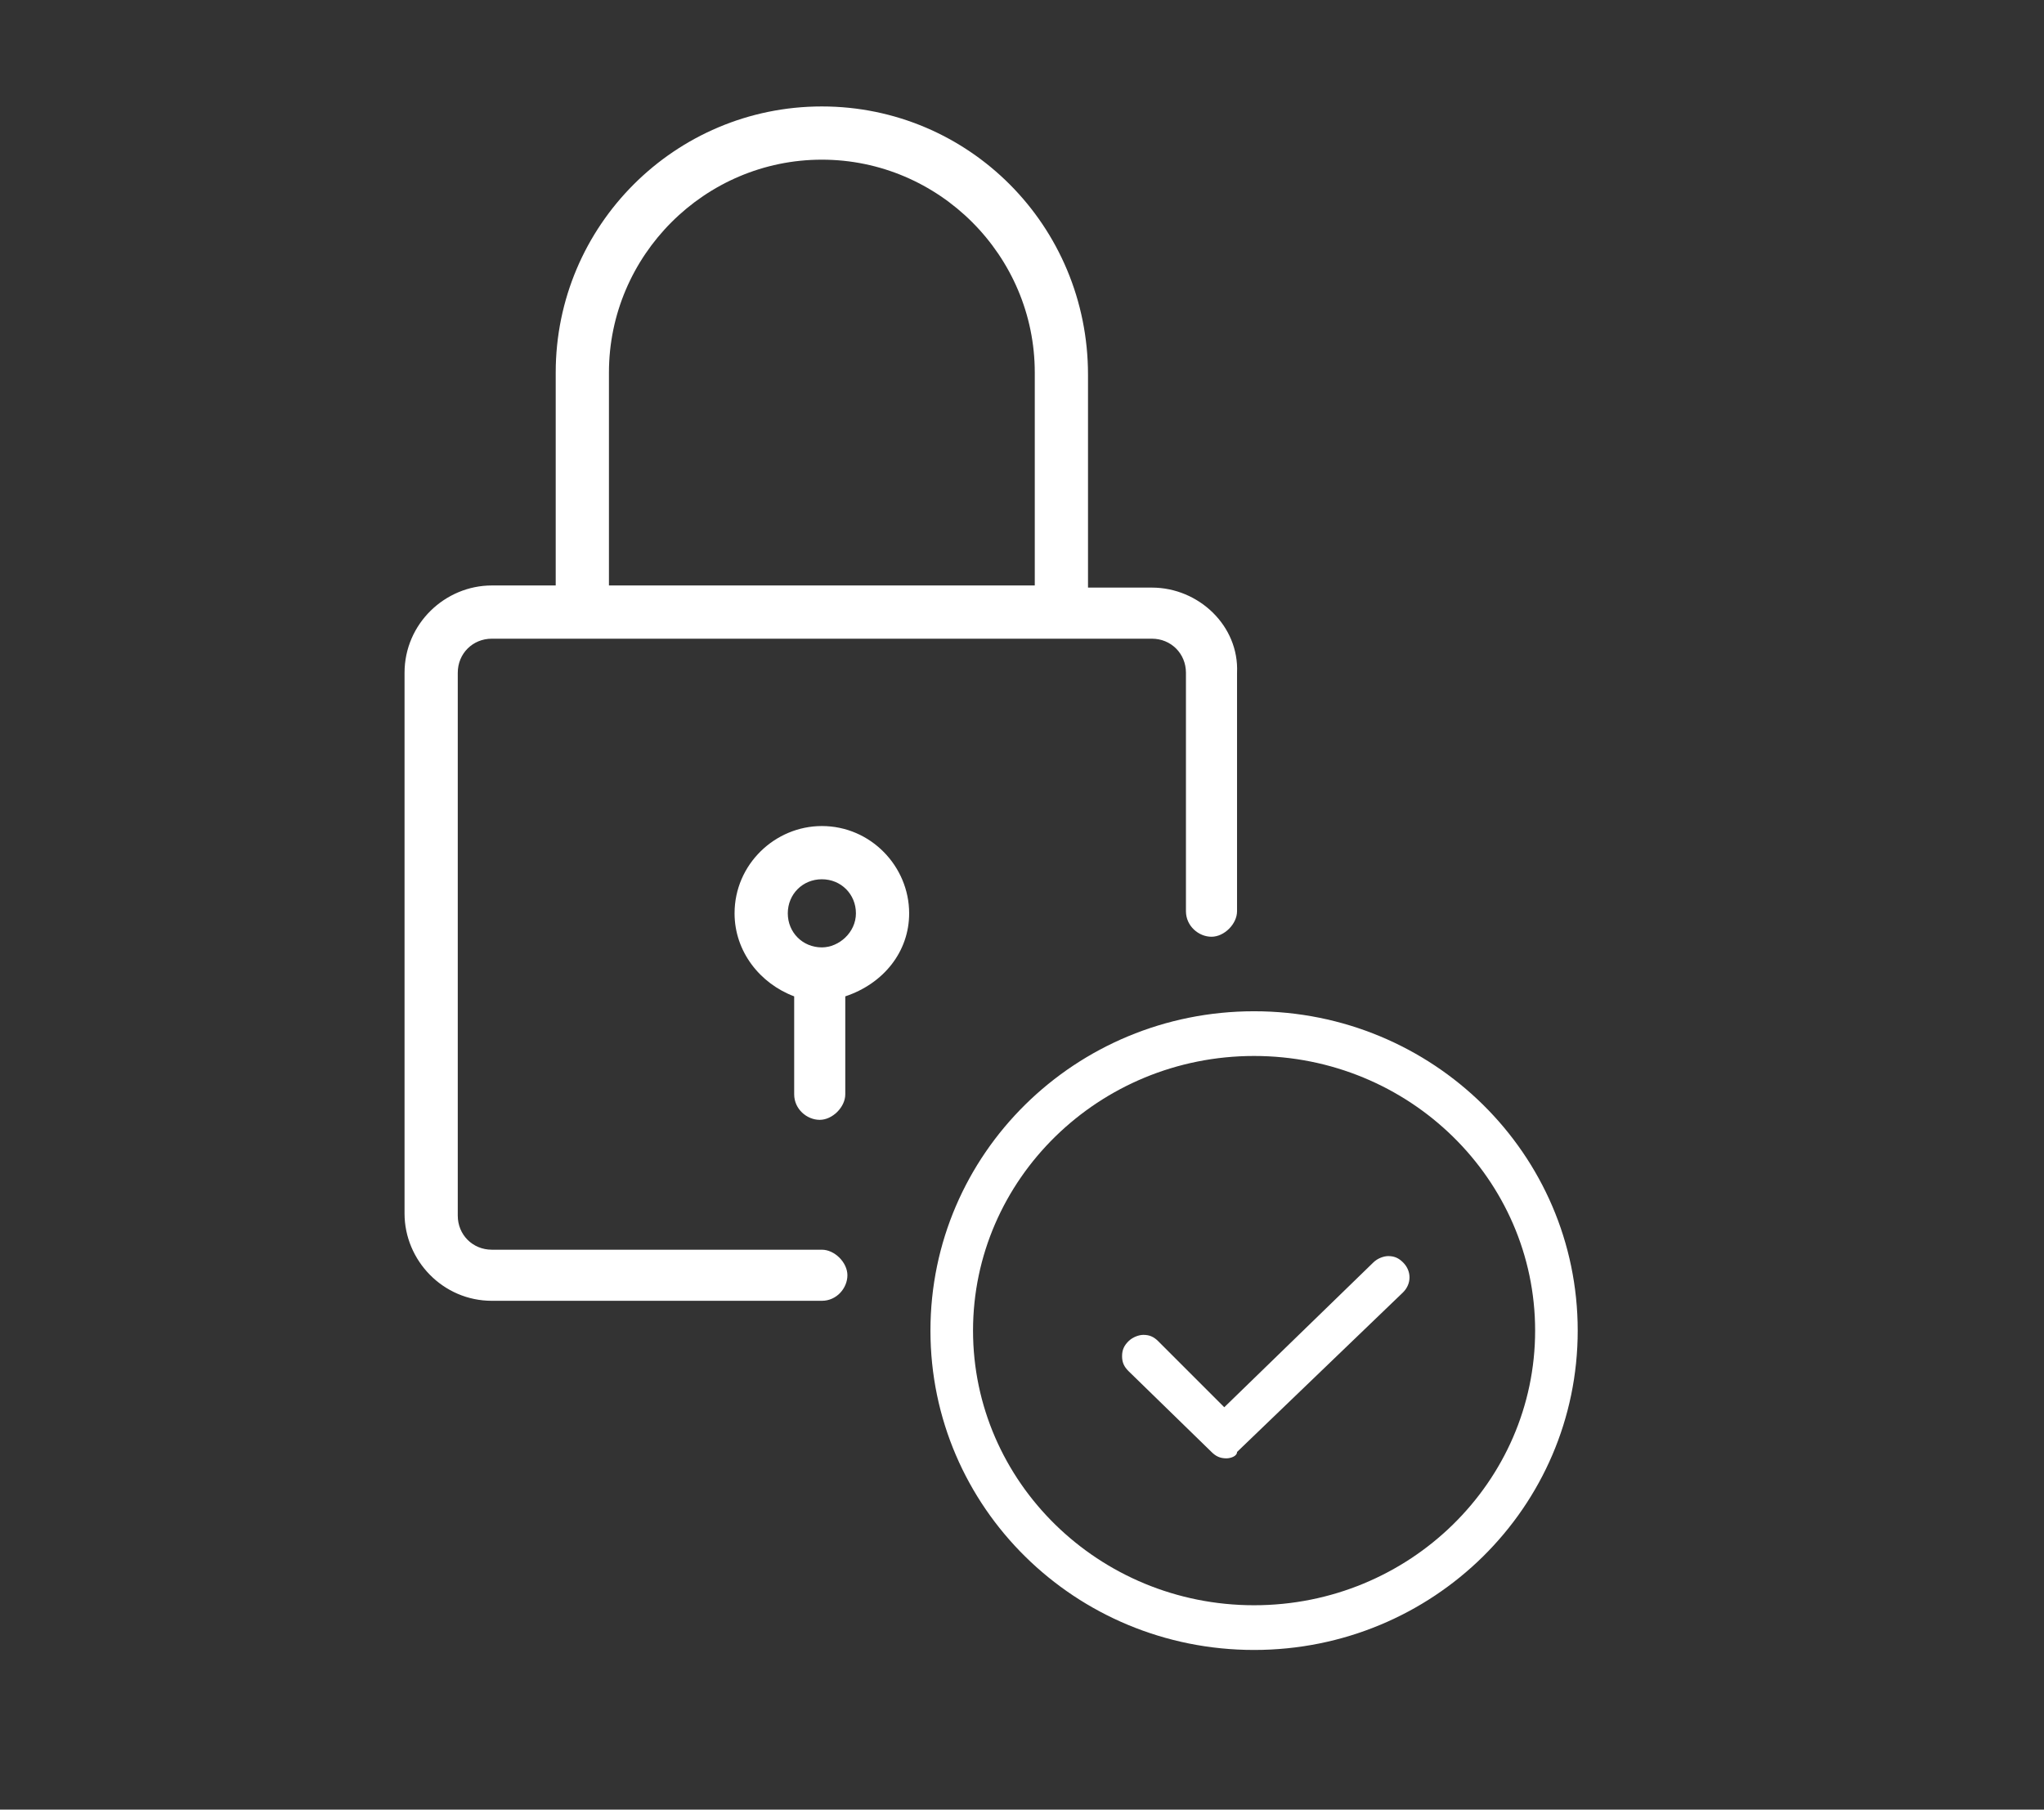 <?xml version="1.0" encoding="UTF-8"?>
<svg width="96px" height="85px" viewBox="0 0 96 85" version="1.1" xmlns="http://www.w3.org/2000/svg" xmlns:xlink="http://www.w3.org/1999/xlink">
    <rect x="0" y="0" width="96" height="85" fill="#333333" stroke="none"/>
    <!-- Generator: Sketch 63.1 (92452) - https://sketch.com -->
    <title>Icon/contrôle d'accès/Hover</title>
    <desc>Created with Sketch.</desc>
    <g id="Icon/contrôle-d'accès/Hover" stroke="none" stroke-width="1" fill="none" fill-rule="evenodd">
        <g id="Group">
            <g id="contrôle-d'accès-Hover" transform="translate(19, 5)" fill="#FFFFFF">
                <path d="M35.1,22.6 L32.1,22.6 L32.1,12.6 C32.1,5.6 26.5,3.55271368e-15 19.6,3.55271368e-15 C12.7,3.55271368e-15 7.1,5.6 7.1,12.5 L7.1,22.5 L4.1,22.5 C1.9,22.5 0,24.3 0,26.6 L0,52 C0,54.2 1.8,56.1 4.1,56.1 L19.6,56.1 C20.3,56.1 20.8,55.5 20.8,54.9 C20.8,54.3 20.2,53.7 19.6,53.7 L4.1,53.7 C3.2,53.7 2.5,53 2.5,52.1 L2.5,26.6 C2.5,25.7 3.2,25 4.1,25 L35.1,25 C36,25 36.7,25.7 36.7,26.6 L36.7,37.8 C36.7,38.5 37.3,39 37.9,39 C38.5,39 39.1,38.4 39.1,37.8 L39.1,26.6 C39.2,24.4 37.3,22.6 35.1,22.6 Z M9.6,12.5 C9.6,7 14.1,2.5 19.6,2.5 C25.1,2.5 29.6,7 29.6,12.5 L29.6,22.5 L9.6,22.5 L9.6,12.5 Z" id="Shape" fill-rule="nonzero"></path>
                <path d="M23.7,37.9 C23.7,35.7 21.9,33.8 19.6,33.8 C17.4,33.8 15.5,35.6 15.5,37.9 C15.5,39.7 16.7,41.2 18.3,41.8 L18.3,46.4 C18.3,47.1 18.9,47.6 19.5,47.6 C20.1,47.6 20.7,47 20.7,46.4 L20.7,41.8 C22.5,41.2 23.7,39.7 23.7,37.9 Z M19.6,39.5 C18.7,39.5 18,38.8 18,37.9 C18,37 18.7,36.3 19.6,36.3 C20.5,36.3 21.2,37 21.2,37.9 C21.2,38.8 20.4,39.5 19.6,39.5 Z" id="Shape" fill-rule="nonzero"></path>
                <path d="M38.6,63.5 C38.3,63.5 38.1,63.4 37.9,63.2 L34,59.4 C33.8,59.2 33.7,59 33.7,58.7 C33.7,58.4 33.8,58.2 34,58 C34.2,57.8 34.5,57.7 34.7,57.7 C35,57.7 35.2,57.8 35.4,58 L38.5,61.1 L45.5,54.3 C45.7,54.1 46,54 46.2,54 C46.5,54 46.7,54.1 46.9,54.3 C47.3,54.7 47.3,55.3 46.9,55.7 L39.1,63.2 C39.1,63.4 38.8,63.5 38.6,63.5" id="Fill-17"></path>
                <path d="M39.9,72.5 C31.5,72.5 24.7,65.8 24.7,57.5 C24.7,49.2 31.5,42.5 39.9,42.5 C48.3,42.5 55.1,49.2 55.1,57.5 C55.1,65.8 48.3,72.5 39.9,72.5 M39.9,44.6 C32.6,44.6 26.7,50.4 26.7,57.5 C26.7,64.6 32.6,70.4 39.9,70.4 C47.2,70.4 53.1,64.6 53.1,57.5 C53.1,50.4 47.2,44.6 39.9,44.6" id="Fill-19"></path>
            </g>
            <rect id="Rectangle" x="0" y="0" width="96" height="85"></rect>
        </g>
    </g>
</svg>
